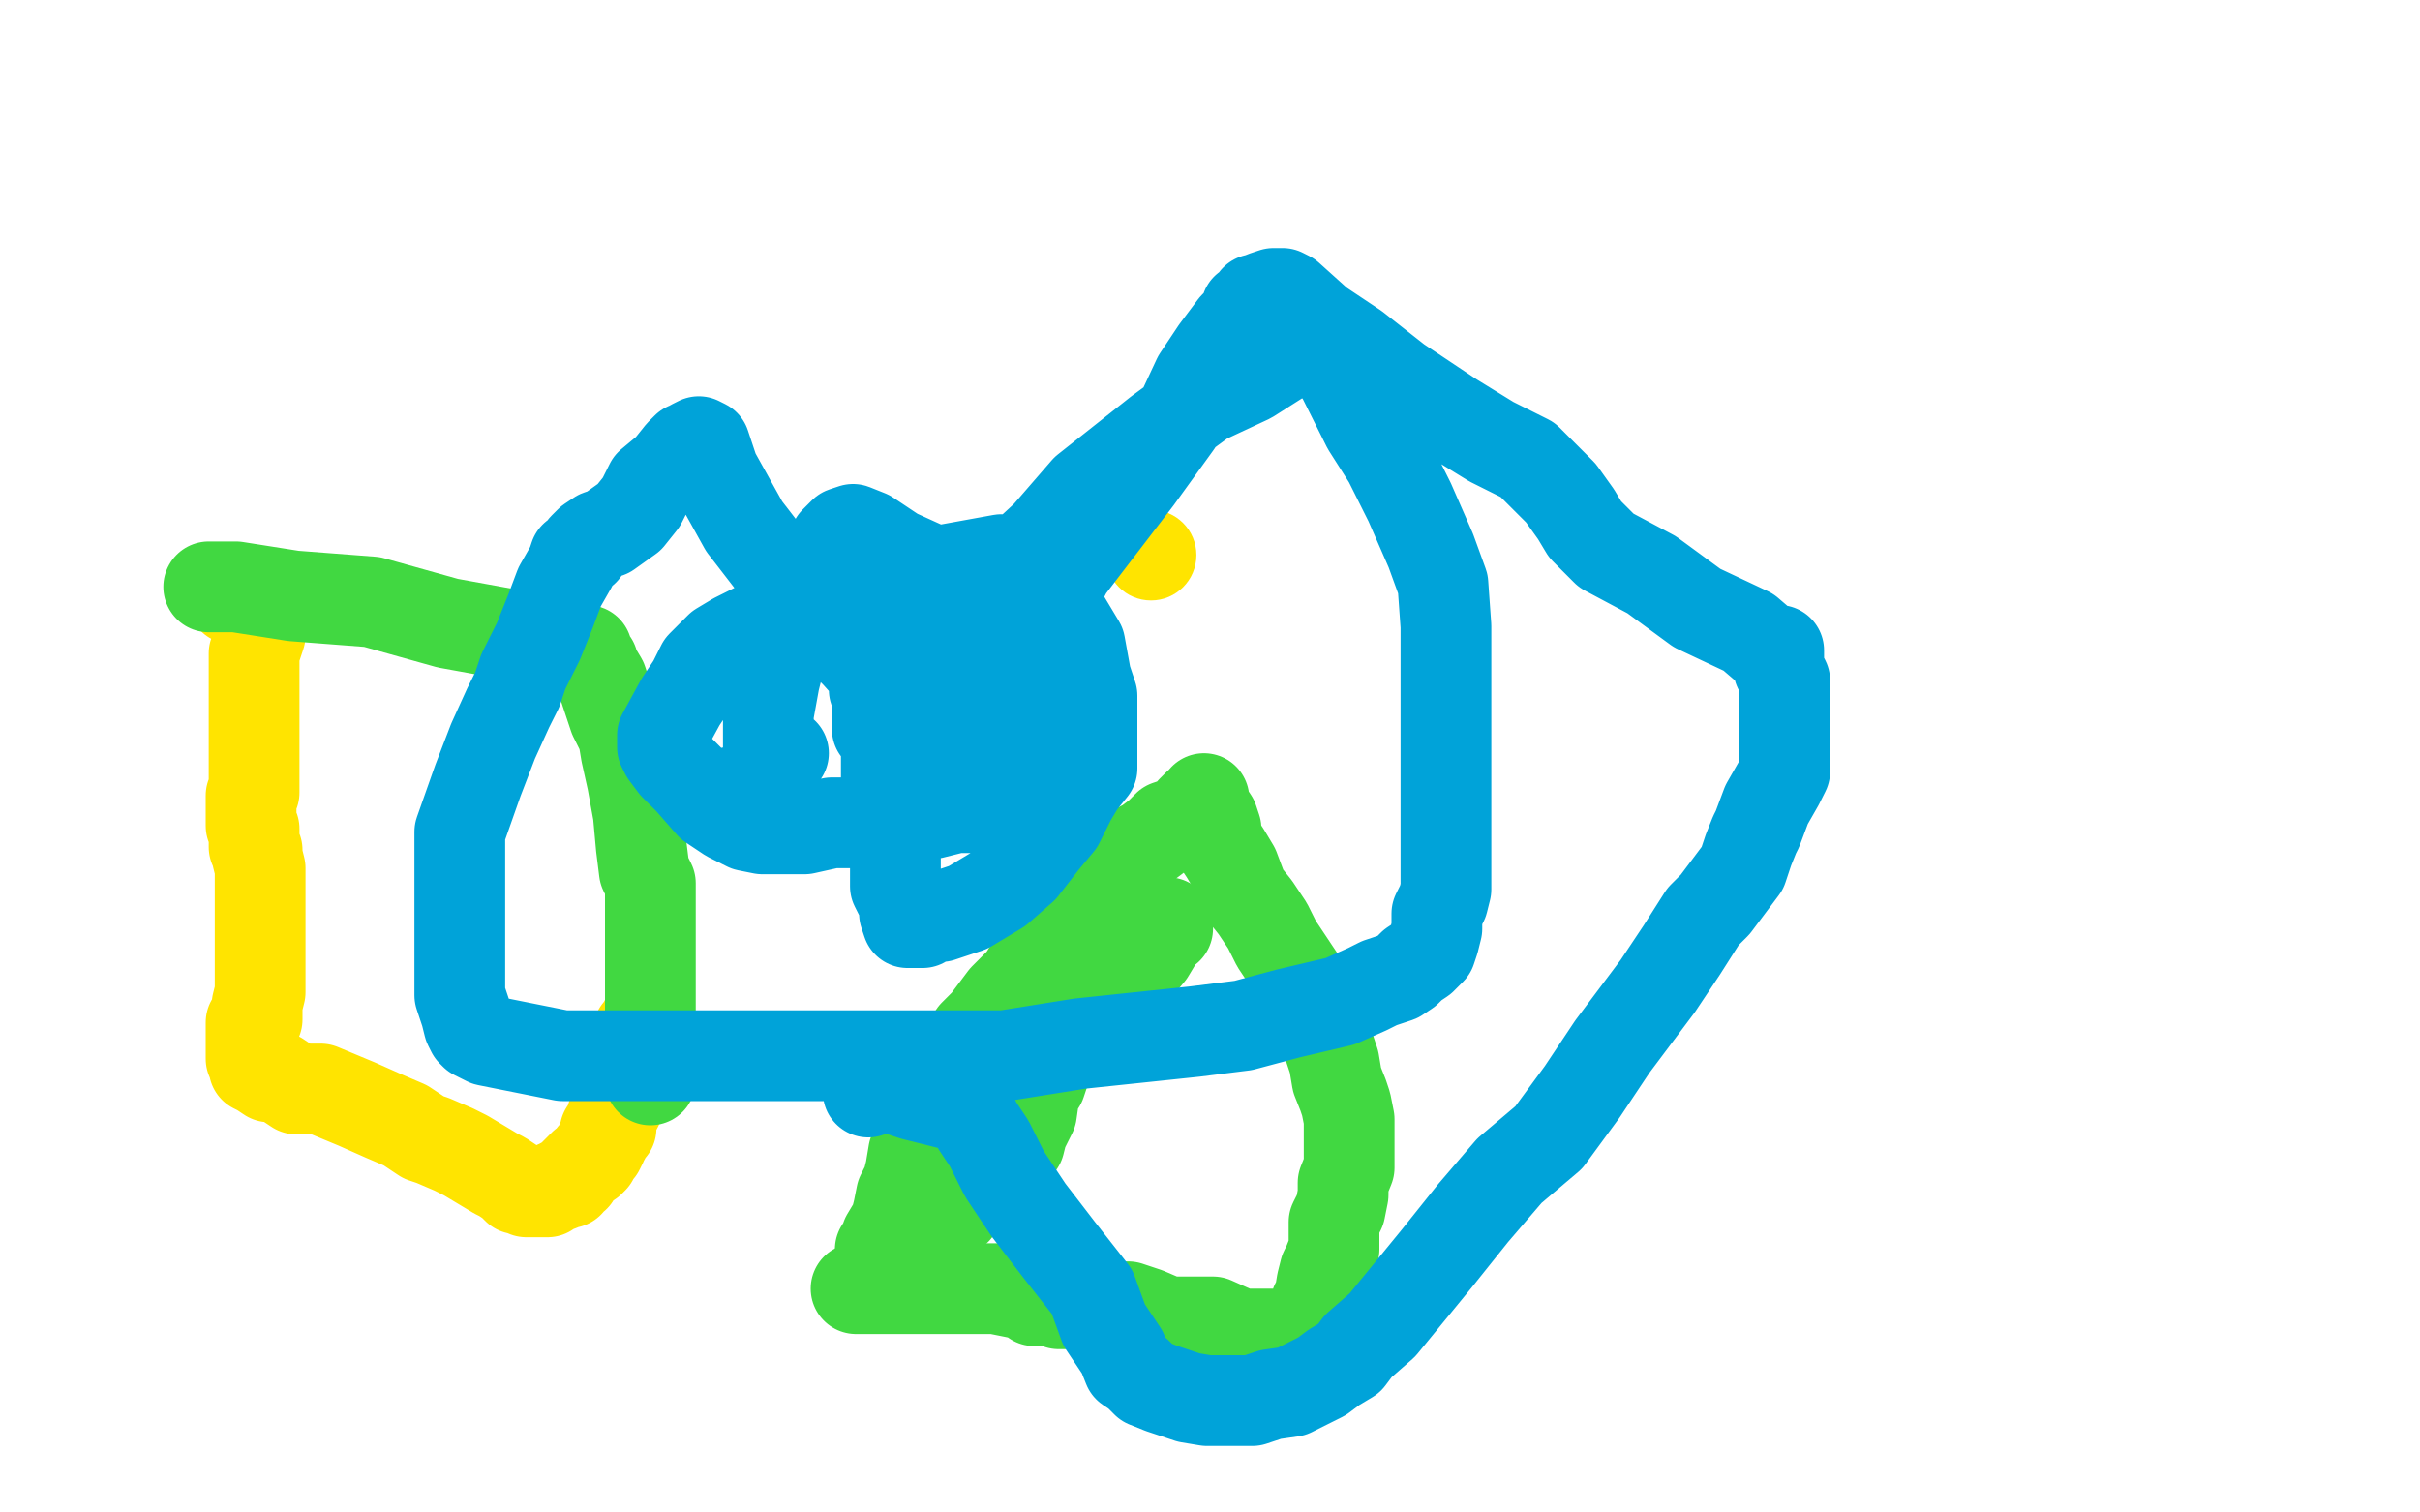 <?xml version="1.0" standalone="no"?>
<!DOCTYPE svg PUBLIC "-//W3C//DTD SVG 1.1//EN"
"http://www.w3.org/Graphics/SVG/1.1/DTD/svg11.dtd">

<svg width="800" height="500" version="1.1" xmlns="http://www.w3.org/2000/svg" xmlns:xlink="http://www.w3.org/1999/xlink" style="stroke-antialiasing: false"><desc>This SVG has been created on https://colorillo.com/</desc><rect x='0' y='0' width='800' height='500' style='fill: rgb(255,255,255); stroke-width:0' /><circle cx="380.5" cy="183.5" r="15" style="fill: #ffe400; stroke-antialiasing: false; stroke-antialias: 0; opacity: 1.0"/>
<polyline points="77,198 78,198 78,198" style="fill: none; stroke: #ffe400; stroke-width: 30; stroke-linejoin: round; stroke-linecap: round; stroke-antialiasing: false; stroke-antialias: 0; opacity: 1.0"/>
<polyline points="86,208 86,209 86,209 86,210 86,210 84,216 84,216 84,222 84,222 84,228 84,228 84,236 84,236 84,245 84,245 84,251 84,255 84,258 84,260 84,262 83,263 83,264 83,265 83,267 83,268 83,271 83,272 83,273 84,274 84,276 84,277 84,280 85,281 85,283 86,287 86,292 86,294 86,298 86,303 86,305 86,306 86,309 86,311 86,313 86,314 86,316 86,318 86,319 86,321 86,323 86,326 86,328 85,332 85,337 83,338 83,339 83,341 83,342 83,343 83,345 83,346 83,347 83,348 83,350 84,351 84,353 86,354 89,356 92,356 98,360 106,360 118,365 127,369 134,372 140,376 143,377 150,380 154,382 159,385 164,388 166,389 169,391 171,393 172,393 174,394 177,394 178,394 181,394 184,392 185,392 186,391 188,391 189,389 190,389 190,388 191,387 193,385 195,384 196,383 196,382 198,380 199,378 199,377 200,376 200,374 202,373 202,370 203,367 204,366 205,364 205,363 208,358 208,356 210,351" style="fill: none; stroke: #ffe400; stroke-width: 30; stroke-linejoin: round; stroke-linecap: round; stroke-antialiasing: false; stroke-antialias: 0; opacity: 1.0"/>
<polyline points="210,351 211,347 211,345 211,343 211,342 211,341 213,339 213,338" style="fill: none; stroke: #ffe400; stroke-width: 30; stroke-linejoin: round; stroke-linecap: round; stroke-antialiasing: false; stroke-antialias: 0; opacity: 1.0"/>
<polyline points="69,194 70,194 70,194 72,194 72,194 73,194 73,194 74,194 74,194 78,194 97,197 123,199 148,206 170,210 187,212 191,214 194,215 194,216 194,217 196,219 196,220 199,225 203,237 206,243 207,249 209,258 211,269 212,280 213,288 215,292 215,294 215,295 215,296 215,297 215,299 215,300 215,302 215,307 215,310 215,313 215,320 215,326 215,330 215,336 215,340 215,345 215,350 215,353 215,354 215,355 215,357" style="fill: none; stroke: #41d841; stroke-width: 30; stroke-linejoin: round; stroke-linecap: round; stroke-antialiasing: false; stroke-antialias: 0; opacity: 1.0"/>
<polyline points="283,426 284,426 284,426 289,426 294,426 302,426 316,426 329,426 339,428 341,428 342,430 343,430 345,430 346,430 347,430 350,431 354,431 357,431 359,432 360,432 365,432 373,432 379,434 386,437 387,437 389,437 390,437 391,437 396,437 401,437 410,441 421,441 428,442 429,442 430,442 431,442 432,441 433,440 434,437 434,435 435,431 436,430 437,424 438,420 439,418 441,413 441,408 441,404 443,400 444,395 444,391 446,386 446,382 446,380 446,377 446,373 446,370 445,365 444,362 442,357 441,351 438,342 434,333 430,324 422,312 419,306 415,300 411,295 408,287 405,282 403,279 402,276 402,274 401,271 399,268 398,266 398,264 398,265 396,266 394,268 392,271 386,273 383,276 379,279 375,281 372,284 369,286 366,289 363,292 361,292 361,293 360,294 359,295 358,296 356,297 355,299 354,300 352,302 350,305 346,312 343,316 338,324 332,330 326,338 322,342 319,348" style="fill: none; stroke: #41d841; stroke-width: 30; stroke-linejoin: round; stroke-linecap: round; stroke-antialiasing: false; stroke-antialias: 0; opacity: 1.0"/>
<polyline points="319,348 315,354 311,360 310,363 308,367 307,368 306,371 305,374 303,378 302,381 301,387 300,391 298,395 297,400 296,404 293,409 292,412 291,413 291,414 291,415" style="fill: none; stroke: #41d841; stroke-width: 30; stroke-linejoin: round; stroke-linecap: round; stroke-antialiasing: false; stroke-antialias: 0; opacity: 1.0"/>
<polyline points="308,406 309,406 309,406 310,404 310,404 311,402 311,402 312,401 312,401 316,400 316,400 317,398 317,398 319,397 319,397 320,396 321,394 323,392 326,390 330,387 331,386 332,385 334,380 337,378 338,374 340,370 341,368 342,361 344,358 345,355 345,351 346,349 347,345 348,343 348,341 349,340 349,339 349,338 350,336 351,336 352,336 353,336 355,336 358,336 360,335 365,332 367,330 369,328 371,326 372,325 374,323 375,321 380,315 383,310 384,308 386,306 386,305 386,307" style="fill: none; stroke: #41d841; stroke-width: 30; stroke-linejoin: round; stroke-linecap: round; stroke-antialiasing: false; stroke-antialias: 0; opacity: 1.0"/>
<polyline points="241,262 242,262 242,262 243,262 243,262 245,262 246,262 247,262 250,258 251,256 253,255 254,254 254,253 255,253 255,252 256,251 257,250 259,249 258,249 257,249 255,249 254,247 254,242 254,236 256,225 258,217 261,210 262,202 266,196 269,191 272,186 275,181 276,179 278,177 279,176 282,175 287,177 296,183 307,188 317,192 321,194 323,195 325,196 328,198 329,199 332,200 334,203 338,205 343,208 346,212 349,215 351,219 352,220 352,222 352,223 352,224 352,227 352,229 352,231 352,233 352,236 352,237 352,240 350,242 350,243 347,246 346,249 342,251 333,260 330,263 327,263 325,265 321,267 316,267 308,269 300,269 291,270 283,272 275,272 266,274 258,274 252,274 247,273 241,270 235,266 228,258 223,253 220,249 219,247 219,246 219,244 219,243 225,232 229,226 232,220 238,214 243,211 249,208 258,204 263,202 267,201 272,199 274,198 281,195 287,195 293,195 299,195 303,195 308,196 311,198 316,202 321,206 324,209 326,213 326,217 327,221 327,226 327,232 326,237 323,243 318,247 315,251 311,255 308,256 306,257 305,257 304,257 303,257 297,252 293,245 290,241 290,237 290,231 289,228 289,224 289,221 289,217 289,208 291,205 295,197 301,191 309,189 320,187 331,185 337,185 338,185 339,187 341,190 348,198 357,213 359,224 361,230 361,236 361,244 361,249 361,254 357,259 354,264 350,272 345,278 338,287 330,294 320,300 311,303 308,303 305,304 305,305 304,305 302,305 300,305 299,302 299,299 299,298 298,297 296,293 296,288 296,282 295,276 293,270 293,264 293,260 293,256 293,248 293,244 293,240 294,237 296,232 298,225 303,218 311,208 322,199 333,189 346,177 359,162 383,143 398,132 413,125 424,118 426,117 428,115 429,115 434,115 437,117 443,123 452,141 459,152 466,166 473,182 477,193 478,207 478,218 478,231 478,242 478,253 478,259 478,266 478,269 478,271 478,273 478,274 478,276 478,279 478,283 478,286 478,288 478,291 478,294 477,298 475,302 475,304 475,307 474,311 473,314 470,317 467,319 465,321 462,323 456,325 452,327 443,331 426,335 411,339 395,341 376,343 357,345 332,349 307,349 277,349 243,349 212,349 186,349 161,344 157,342 156,341 155,339 154,335 152,329 152,321 152,313 152,302 152,294 152,286 152,275 158,258 163,245 168,234 171,228 173,222 178,212 182,202 185,194 189,187 190,184 193,182 193,181 195,179 198,177 201,176 208,171 212,166 215,160 221,155 225,150 227,148 228,148 229,148 229,147 231,146 233,147 236,156 246,174 263,196 283,216 301,236 312,249 313,252 314,252 318,250 326,238 332,224 343,207 353,188 376,158 389,140 396,125 402,116 408,108 411,105 412,102 413,102 414,101 415,100 415,99 417,99 418,98 421,97 424,97 426,98 436,107 448,115 462,126 480,138 493,146 505,152 516,163 521,170 524,175 531,182 546,190 561,201 578,209 585,215 588,215 588,216 588,218 588,221 590,225 590,229 590,235 590,241 590,249 590,255 588,259 584,266 581,274 580,276 578,281 576,287 573,291 567,299 563,303 556,314 548,326 533,346 523,361 512,376 499,387 487,401 475,416 466,427 457,438 449,445 446,449 441,452 437,455 427,460 420,461 414,463 411,463 409,463 406,463 403,463 399,463 393,462 384,459 379,457 376,454 373,452 371,447 365,438 361,427 350,413 340,400 332,388 327,378 323,372 322,370 320,368 320,367 319,367 318,366 318,365 314,365 302,362 296,360 289,360 287,359 287,360 287,361" style="fill: none; stroke: #00a3d9; stroke-width: 30; stroke-linejoin: round; stroke-linecap: round; stroke-antialiasing: false; stroke-antialias: 0; opacity: 1.0"/>
</svg>
